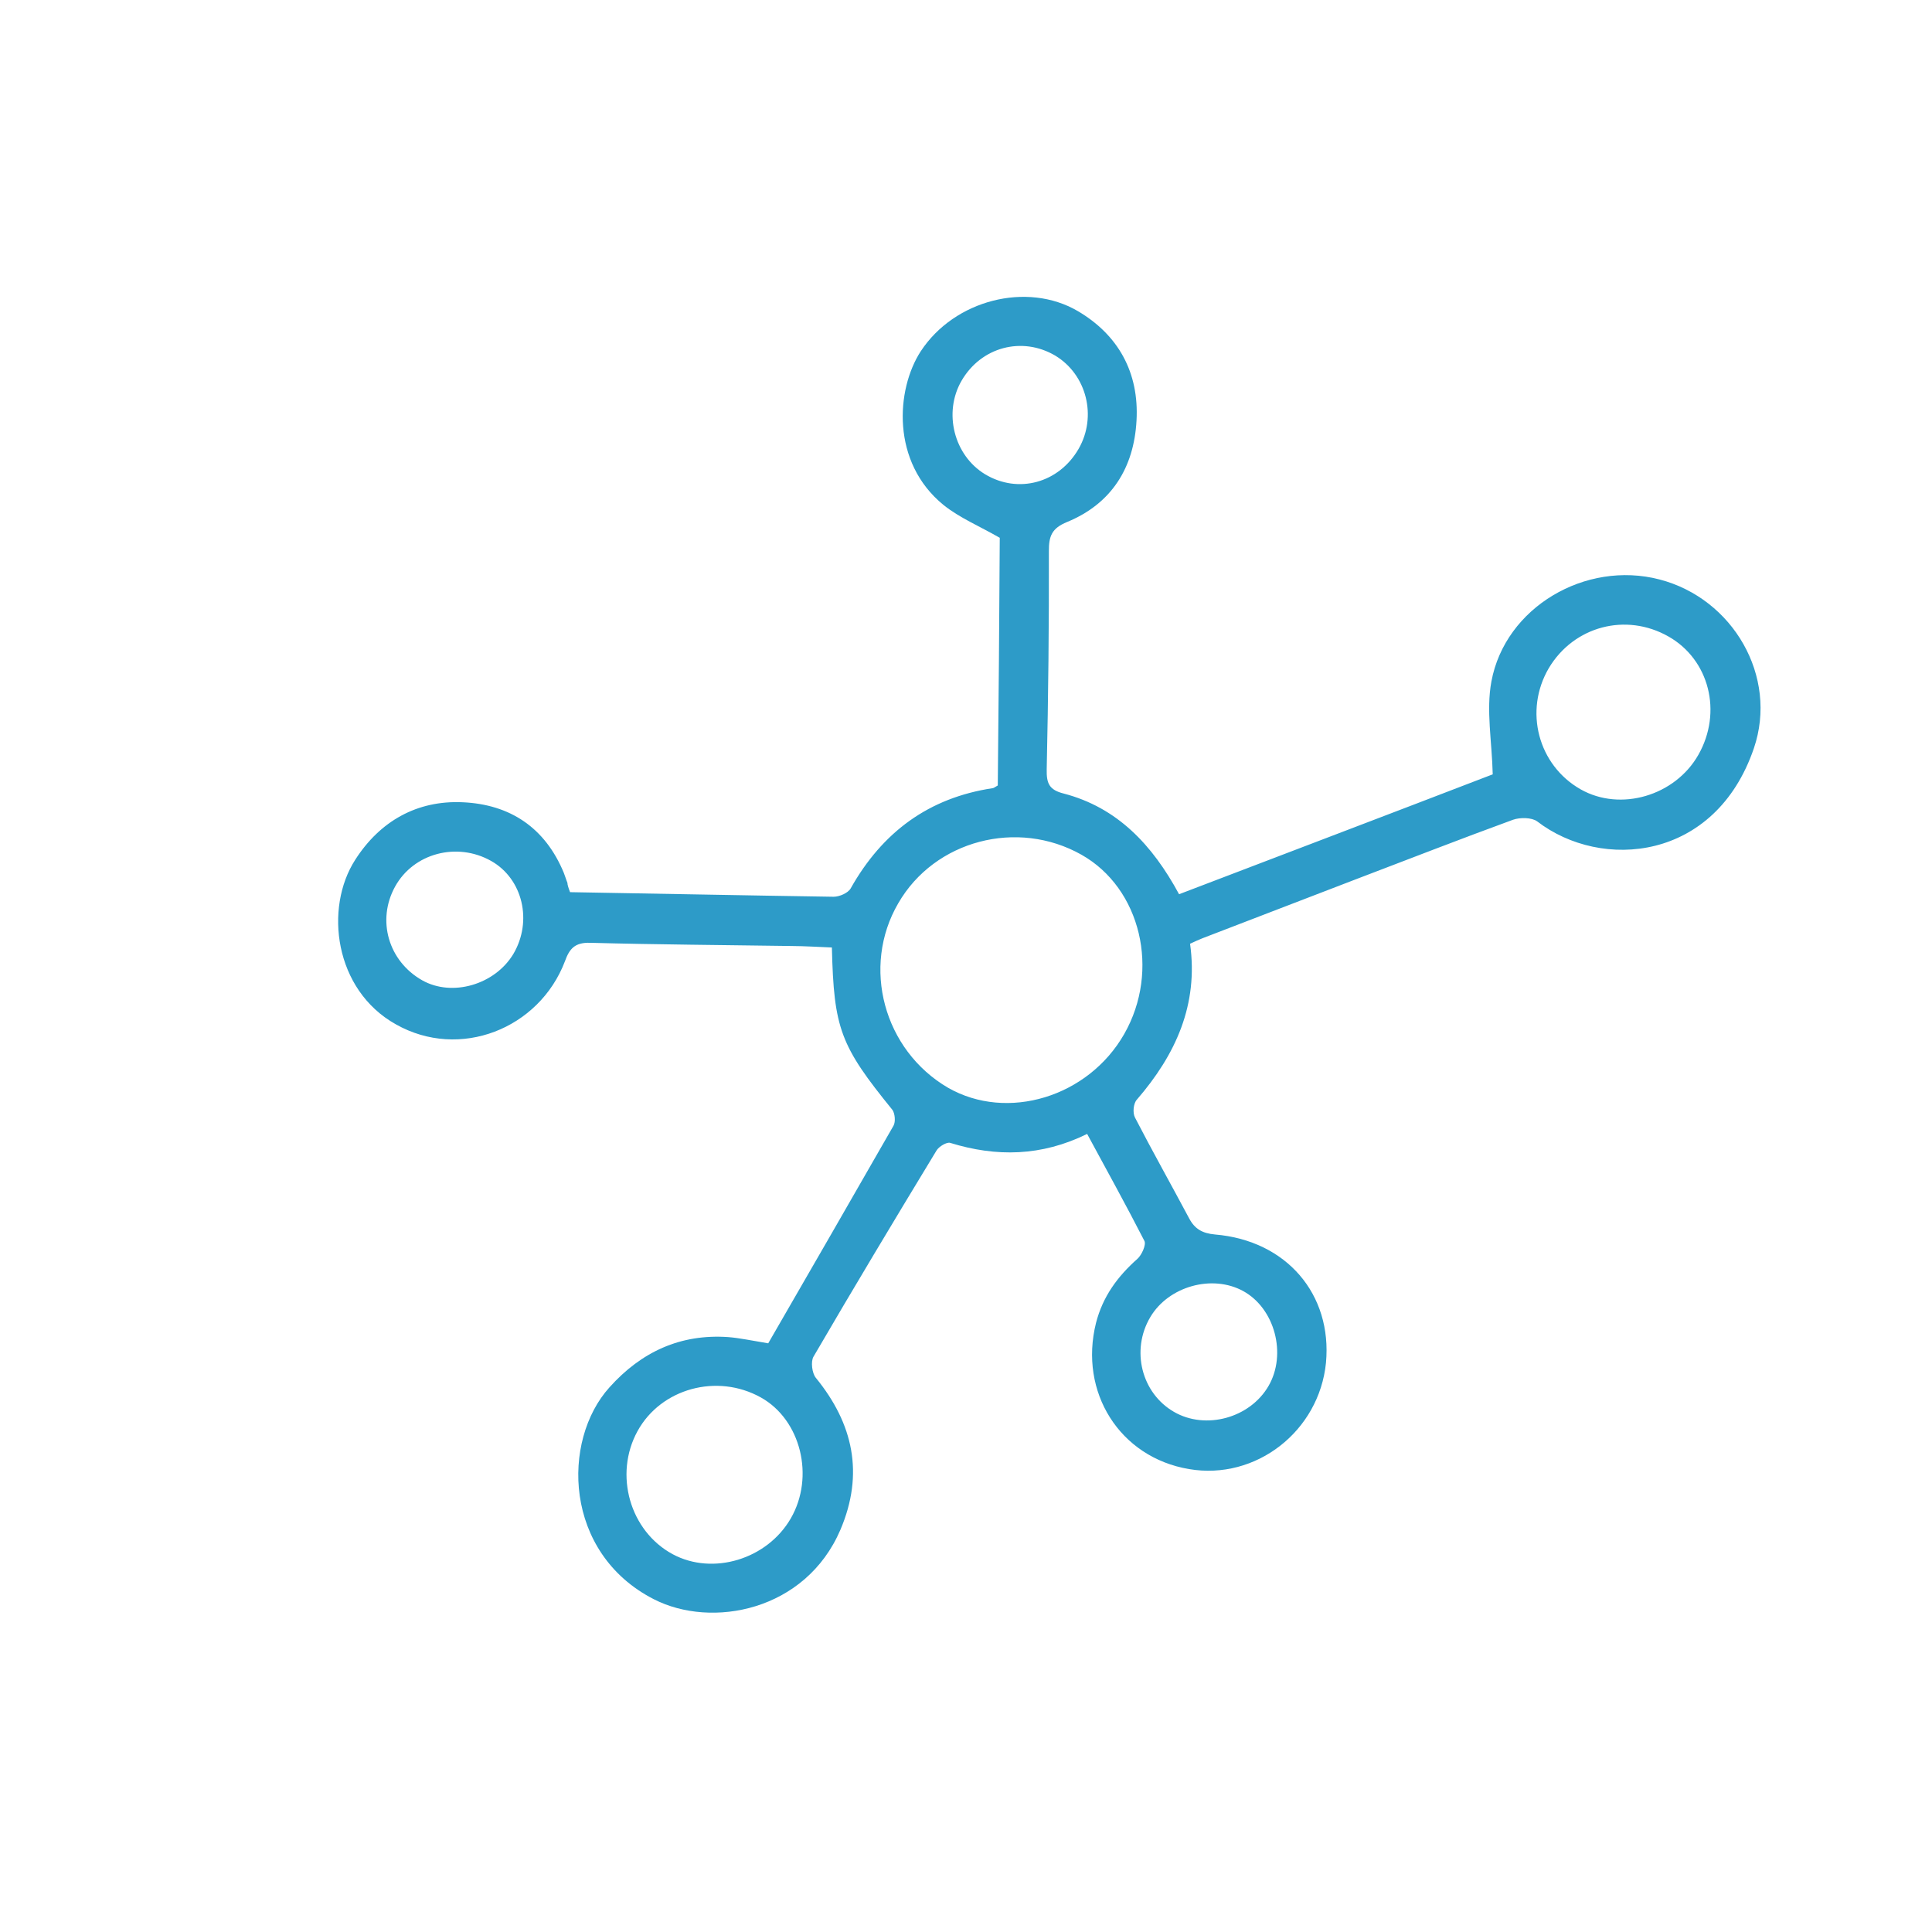 <svg width="120" height="120" viewBox="0 0 120 120" fill="none" xmlns="http://www.w3.org/2000/svg">
<path d="M35.408 55.414C40.877 55.506 46.335 55.618 51.783 55.699C52.136 55.698 52.67 55.47 52.836 55.182C54.809 51.675 57.689 49.557 61.649 48.956C61.728 48.952 61.791 48.886 61.974 48.787C62.026 43.657 62.071 38.448 62.097 33.404C60.854 32.687 59.598 32.166 58.603 31.365C55.342 28.714 55.645 24.19 57.192 21.814C59.283 18.628 63.789 17.475 66.941 19.32C69.452 20.794 70.761 23.135 70.591 26.126C70.432 29.049 69.042 31.287 66.278 32.422C65.323 32.815 65.142 33.299 65.148 34.246C65.16 38.749 65.111 43.268 65.013 47.783C64.996 48.641 65.152 49.062 66.074 49.29C69.391 50.157 71.571 52.464 73.234 55.542C79.805 53.029 86.425 50.517 92.716 48.095C92.668 46.051 92.298 44.126 92.634 42.326C93.491 37.713 98.485 34.798 103.069 35.99C107.634 37.17 110.458 42.017 108.936 46.478C106.539 53.496 99.471 54.09 95.475 51.016C95.137 50.771 94.415 50.762 93.975 50.917C90.697 52.114 87.426 53.393 84.145 54.641C80.984 55.853 77.853 57.06 74.692 58.275C74.462 58.371 74.229 58.467 73.917 58.618C74.446 62.397 73.025 65.511 70.609 68.304C70.397 68.538 70.341 69.119 70.496 69.413C71.586 71.524 72.739 73.568 73.859 75.673C74.207 76.332 74.677 76.603 75.463 76.676C79.916 77.049 82.751 80.397 82.359 84.642C81.937 88.893 78.009 91.96 73.852 91.247C69.551 90.525 66.998 86.472 68.076 82.166C68.5 80.522 69.413 79.285 70.65 78.186C70.91 77.954 71.197 77.328 71.085 77.083C69.954 74.873 68.75 72.698 67.524 70.43C64.683 71.83 61.875 71.868 59.02 70.987C58.811 70.916 58.31 71.216 58.167 71.464C55.584 75.719 53.033 79.967 50.526 84.268C50.349 84.574 50.437 85.288 50.672 85.578C52.994 88.424 53.684 91.531 52.2 95.016C50.033 100.072 44.202 101.176 40.601 99.326C35.005 96.454 34.868 89.478 37.855 86.171C39.831 83.966 42.262 82.843 45.229 83.049C45.95 83.106 46.662 83.263 47.716 83.436C50.282 78.992 52.903 74.452 55.495 69.924C55.639 69.673 55.584 69.158 55.433 68.941C52.191 64.949 51.792 63.901 51.67 58.85C50.862 58.819 50.014 58.763 49.163 58.758C44.985 58.695 40.83 58.672 36.656 58.559C35.718 58.53 35.371 58.916 35.092 59.699C33.492 63.91 28.549 65.859 24.593 63.626C20.759 61.488 20.132 56.401 22.063 53.403C23.601 50.999 25.909 49.698 28.745 49.83C31.677 49.963 33.859 51.403 35.021 54.218C35.104 54.421 35.158 54.629 35.243 54.833C35.244 54.96 35.308 55.152 35.408 55.414ZM69.827 64.225C72.075 60.288 70.862 55.17 67.171 53.088C63.195 50.845 58.05 52.191 55.794 56.1C53.488 60.054 54.889 65.231 58.889 67.565C62.569 69.665 67.588 68.145 69.826 64.227L69.827 64.225ZM47.257 86.798C44.543 85.284 41.057 86.234 39.598 88.889C38.117 91.586 39.123 95.102 41.785 96.536C44.276 97.873 47.648 96.856 49.118 94.309C50.612 91.723 49.745 88.183 47.257 86.798ZM103.632 39.534C100.988 38.032 97.751 38.897 96.199 41.499C94.643 44.151 95.531 47.525 98.178 49.028C100.656 50.431 104.045 49.426 105.487 46.886C106.996 44.234 106.167 40.97 103.632 39.534ZM78.793 86.081C79.933 84.108 79.183 81.275 77.223 80.194C75.297 79.134 72.58 79.888 71.444 81.813C70.229 83.87 70.903 86.531 72.917 87.694C74.892 88.835 77.643 88.073 78.793 86.081ZM26.225 60.889C28.08 61.935 30.733 61.167 31.885 59.253C33.089 57.215 32.473 54.586 30.505 53.475C28.384 52.278 25.686 52.993 24.541 55.065C23.385 57.156 24.124 59.701 26.225 60.889ZM61.187 29.458C63.237 30.691 65.766 30.006 66.993 27.881C68.153 25.87 67.496 23.268 65.543 22.088C63.482 20.873 60.936 21.549 59.72 23.655C58.58 25.63 59.252 28.289 61.187 29.458Z" fill="#2d9bc8"/>
</svg>
